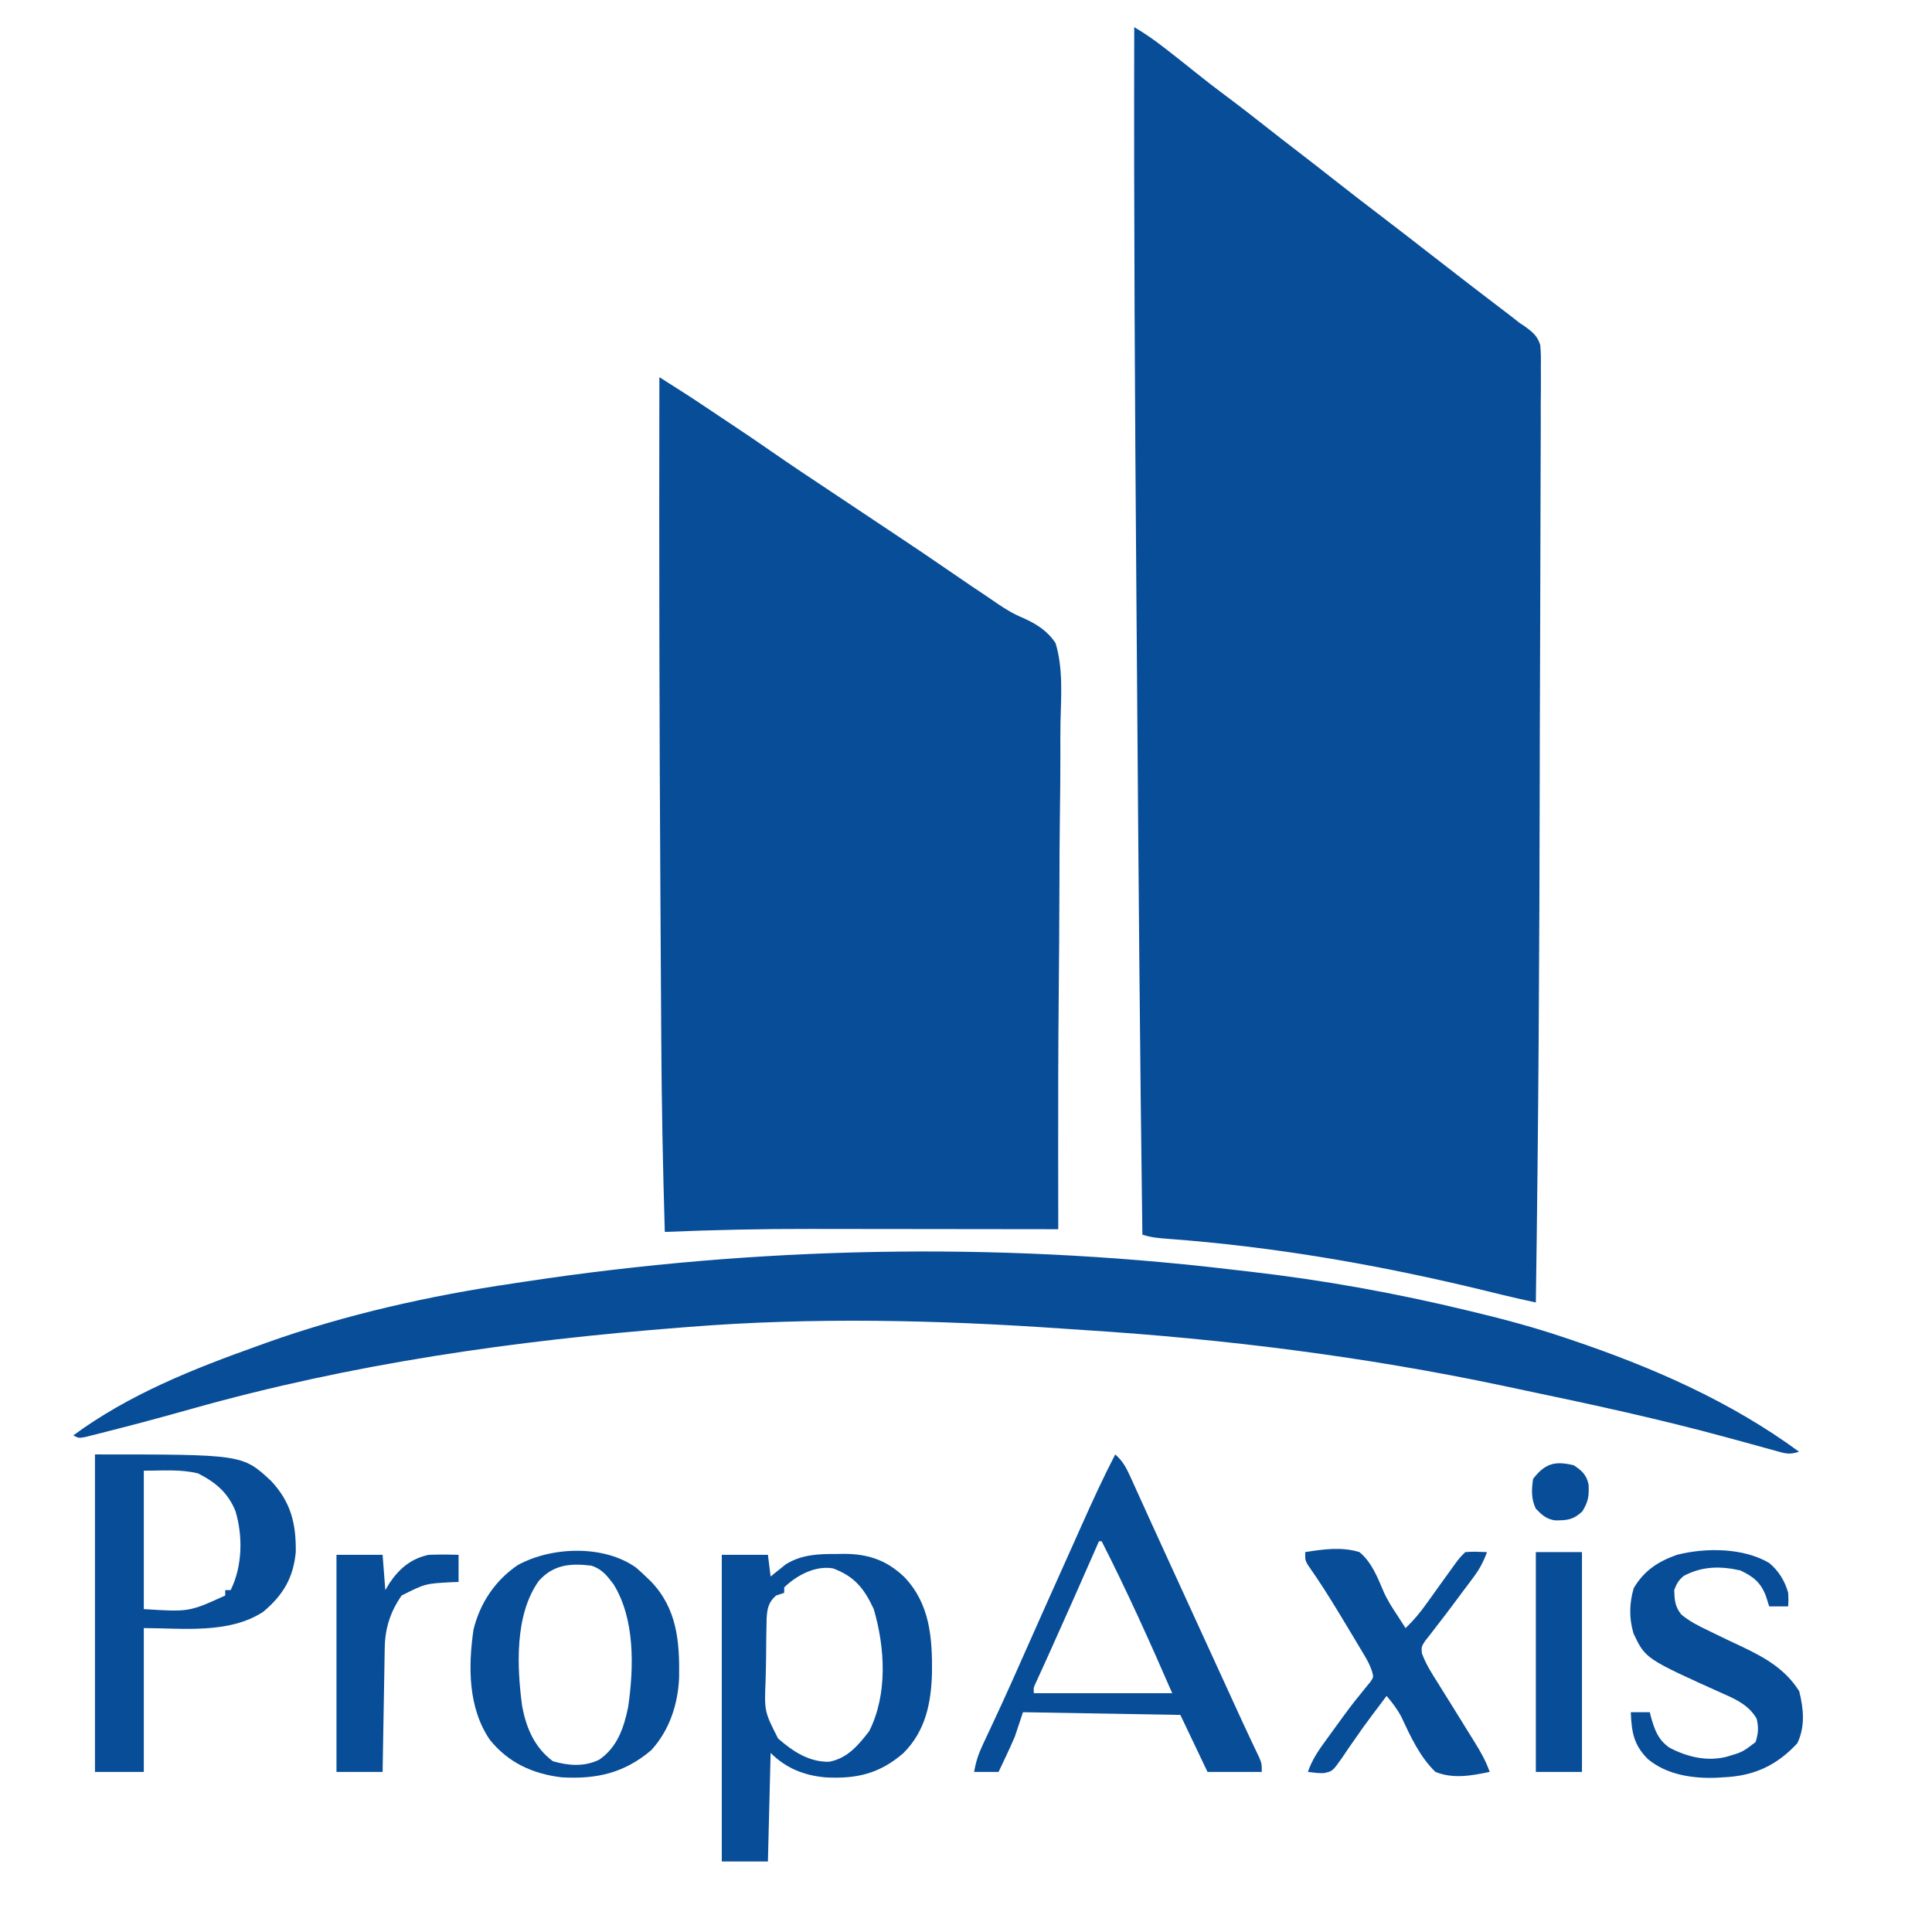 <?xml version="1.0" encoding="UTF-8"?>
<svg version="1.1" xmlns="http://www.w3.org/2000/svg" width="712" height="712">
<path d="M0 0 C3.943 2.322 7.583 4.875 11.188 7.688 C11.758 8.13 12.329 8.572 12.918 9.027 C16.326 11.673 19.703 14.355 23.062 17.062 C26.572 19.888 30.137 22.62 33.75 25.312 C38.803 29.078 43.772 32.938 48.718 36.843 C52.623 39.924 56.551 42.975 60.5 46 C64.943 49.405 69.356 52.845 73.75 56.312 C79.587 60.915 85.481 65.439 91.393 69.946 C97.471 74.584 103.508 79.272 109.539 83.971 C113.954 87.41 118.375 90.84 122.812 94.25 C123.832 95.034 124.852 95.817 125.902 96.625 C128.08 98.295 130.259 99.961 132.441 101.625 C133.016 102.064 133.59 102.503 134.182 102.956 C135.764 104.165 137.347 105.372 138.93 106.578 C139.943 107.377 140.956 108.177 142 109 C142.594 109.391 143.189 109.781 143.801 110.183 C146.629 112.212 148.654 113.804 149.643 117.222 C149.887 119.97 149.904 122.641 149.849 125.4 C149.859 126.971 149.859 126.971 149.869 128.575 C149.883 132.09 149.846 135.603 149.811 139.117 C149.81 141.64 149.813 144.164 149.819 146.687 C149.824 152.851 149.797 159.014 149.756 165.178 C149.71 172.439 149.703 179.699 149.698 186.96 C149.687 200.02 149.645 213.08 149.583 226.14 C149.524 238.614 149.481 251.087 149.46 263.561 C149.459 264.318 149.457 265.076 149.456 265.856 C149.451 268.908 149.446 271.959 149.441 275.011 C149.336 340.011 148.984 405.007 148 470 C146.592 469.689 145.185 469.378 143.777 469.067 C142.601 468.807 142.601 468.807 141.402 468.542 C137.561 467.676 133.741 466.733 129.918 465.793 C91.152 456.335 52.244 449.493 12.407 446.544 C9.092 446.298 6.168 446.056 3 445 C2.095 377.688 1.553 310.374 1.054 243.058 C0.972 232.007 0.886 220.955 0.8 209.904 C0.25 139.935 -0.168 69.971 0 0 Z " fill="#084D98" transform="translate(418,10)"/>
<path d="M0 0 C1.765 1.122 3.53 2.243 5.295 3.365 C6.278 3.99 7.261 4.615 8.274 5.259 C11.185 7.118 14.069 9.013 16.938 10.938 C18.438 11.943 18.438 11.943 19.969 12.969 C21.469 13.974 21.469 13.974 23 15 C23.98 15.65 24.959 16.299 25.969 16.969 C31.058 20.344 36.113 23.76 41.125 27.25 C48.616 32.456 56.212 37.501 63.812 42.546 C67.044 44.693 70.272 46.847 73.5 49 C77.454 51.638 81.411 54.273 85.371 56.902 C93.35 62.203 101.291 67.551 109.172 72.996 C112.938 75.594 116.717 78.169 120.536 80.689 C121.77 81.513 122.996 82.348 124.211 83.201 C127.441 85.442 130.529 87.291 134.17 88.785 C139.038 91.008 143 93.47 146 98 C148.848 107.3 148.044 117.593 147.824 127.231 C147.751 131.199 147.771 135.166 147.78 139.134 C147.783 146.713 147.705 154.289 147.598 161.868 C147.482 170.229 147.452 178.589 147.432 186.95 C147.397 200.857 147.301 214.762 147.164 228.668 C146.985 247.012 146.95 265.354 146.967 283.698 C146.969 285.894 146.97 288.089 146.972 290.284 C146.978 298.19 146.987 306.095 147 314 C146.429 313.999 145.858 313.998 145.269 313.997 C131.223 313.975 117.176 313.958 103.129 313.948 C96.335 313.943 89.542 313.936 82.748 313.925 C76.167 313.914 69.586 313.908 63.005 313.905 C60.519 313.903 58.034 313.9 55.549 313.894 C37.673 313.856 19.859 314.272 2 315 C1.301 291.403 0.826 267.819 0.697 244.212 C0.679 241.006 0.658 237.8 0.637 234.594 C0.581 225.997 0.53 217.401 0.482 208.804 C0.448 202.549 0.411 196.294 0.373 190.039 C-0.005 126.692 -0.13 63.348 0 0 Z " fill="#084D98" transform="translate(243,139)"/>
<path d="M0 0 C2.7 0.316 5.401 0.623 8.102 0.93 C35.354 4.055 61.951 8.849 88.607 15.305 C89.848 15.602 89.848 15.602 91.113 15.905 C102.42 18.614 113.53 21.639 124.544 25.368 C125.236 25.6 125.928 25.833 126.641 26.073 C156.436 36.128 185.128 48.62 210.607 67.305 C206.918 68.535 205.453 67.934 201.736 66.899 C200.537 66.571 199.339 66.243 198.104 65.905 C197.465 65.726 196.825 65.547 196.166 65.363 C193.441 64.602 190.71 63.862 187.98 63.122 C186.57 62.74 185.16 62.356 183.751 61.972 C159.305 55.314 134.618 49.95 109.826 44.771 C106.898 44.157 103.973 43.529 101.048 42.903 C50.439 32.231 -1.094 25.769 -52.689 22.481 C-55.576 22.293 -58.462 22.095 -61.348 21.895 C-107.002 18.751 -152.735 17.688 -198.393 21.305 C-199.934 21.426 -199.934 21.426 -201.507 21.548 C-263.069 26.362 -322.557 34.82 -382.076 51.589 C-391.861 54.344 -401.663 56.999 -411.518 59.493 C-412.698 59.796 -413.877 60.1 -415.093 60.413 C-416.164 60.68 -417.235 60.948 -418.338 61.223 C-419.272 61.458 -420.205 61.693 -421.167 61.935 C-423.393 62.305 -423.393 62.305 -425.393 61.305 C-404.904 46.208 -381.198 36.789 -357.393 28.305 C-356.269 27.9 -355.146 27.494 -353.988 27.076 C-324.896 16.71 -293.929 9.795 -263.393 5.305 C-261.885 5.077 -260.378 4.849 -258.87 4.619 C-173.579 -8.309 -85.746 -10.084 0 0 Z " fill="#084D98" transform="translate(452.393,467.695)"/>
<path d="M0 0 C5.61 0 11.22 0 17 0 C17.33 2.64 17.66 5.28 18 8 C18.744 7.385 18.744 7.385 19.504 6.758 C20.183 6.219 20.863 5.68 21.562 5.125 C22.554 4.324 22.554 4.324 23.566 3.508 C29.472 -0.151 35.645 -0.339 42.375 -0.312 C43.174 -0.329 43.973 -0.345 44.797 -0.361 C53.845 -0.369 60.72 1.92 67.285 8.199 C76.714 18.101 77.592 30.524 77.472 43.533 C77.138 54.64 75.123 64.84 67 73 C58.282 80.656 49.485 82.695 38 82 C30.208 81.251 23.63 78.63 18 73 C17.67 86.2 17.34 99.4 17 113 C11.39 113 5.78 113 0 113 C0 75.71 0 38.42 0 0 Z M23 12 C23 12.66 23 13.32 23 14 C22.01 14.33 21.02 14.66 20 15 C17.221 17.473 16.775 19.694 16.532 23.259 C16.479 24.999 16.445 26.74 16.426 28.48 C16.411 29.408 16.396 30.335 16.381 31.291 C16.357 33.253 16.342 35.216 16.334 37.179 C16.313 40.161 16.233 43.138 16.15 46.119 C15.676 57.689 15.676 57.689 20.734 67.668 C26.057 72.389 32.296 76.477 39.625 76.25 C46.288 75 50.343 70.15 54.312 65 C61.204 51.37 60.171 34.176 56 20 C52.484 12.382 48.912 7.961 41 5 C34.476 3.858 27.569 7.574 23 12 Z " fill="#084D98" transform="translate(266,573)"/>
<path d="M0 0 C54.387 0 54.387 0 64.922 9.785 C72.2 17.59 74.145 25.463 74 36 C73.103 45.538 69.309 51.855 62 58 C49.3 66.287 32.063 64 18 64 C18 81.49 18 98.98 18 117 C12.06 117 6.12 117 0 117 C0 78.39 0 39.78 0 0 Z M18 6 C18 22.83 18 39.66 18 57 C34.631 58.067 34.631 58.067 48 52 C48 51.34 48 50.68 48 50 C48.66 50 49.32 50 50 50 C54.333 41.335 54.576 30.066 51.75 20.812 C48.957 14.029 44.436 10.268 38 7 C31.524 5.381 24.675 6 18 6 Z " fill="#084D98" transform="translate(35,536)"/>
<path d="M0 0 C2.736 2.404 4.036 4.835 5.531 8.137 C6.006 9.177 6.481 10.216 6.971 11.288 C7.476 12.41 7.98 13.532 8.5 14.688 C9.03 15.851 9.559 17.014 10.105 18.212 C11.205 20.629 12.303 23.046 13.398 25.465 C15.323 29.712 17.267 33.95 19.213 38.187 C20.573 41.147 21.929 44.108 23.285 47.07 C26.022 53.048 28.761 59.024 31.5 65 C34.309 71.129 37.118 77.257 39.926 83.387 C40.406 84.435 40.887 85.484 41.382 86.564 C42.323 88.618 43.263 90.672 44.202 92.727 C46.123 96.924 48.047 101.118 50.023 105.289 C50.573 106.452 51.122 107.615 51.688 108.812 C52.145 109.768 52.603 110.723 53.074 111.707 C54 114 54 114 54 117 C47.4 117 40.8 117 34 117 C30.7 110.07 27.4 103.14 24 96 C4.86 95.67 -14.28 95.34 -34 95 C-34.99 97.97 -35.98 100.94 -37 104 C-38.023 106.372 -39.082 108.728 -40.188 111.062 C-40.717 112.188 -41.247 113.313 -41.793 114.473 C-42.191 115.307 -42.59 116.141 -43 117 C-45.97 117 -48.94 117 -52 117 C-51.402 113.441 -50.45 110.474 -48.918 107.211 C-48.487 106.284 -48.056 105.357 -47.612 104.402 C-46.907 102.903 -46.907 102.903 -46.188 101.375 C-45.177 99.2 -44.168 97.024 -43.16 94.848 C-42.637 93.719 -42.114 92.59 -41.575 91.426 C-39.04 85.911 -36.581 80.363 -34.125 74.812 C-28.283 61.626 -22.391 48.462 -16.482 35.306 C-15.114 32.255 -13.751 29.202 -12.391 26.148 C-8.453 17.326 -4.447 8.58 0 0 Z M-6 32 C-6.429 32.979 -6.429 32.979 -6.867 33.978 C-12.529 46.887 -18.222 59.78 -24.027 72.625 C-24.511 73.698 -24.511 73.698 -25.003 74.793 C-25.711 76.36 -26.424 77.925 -27.141 79.488 C-27.508 80.297 -27.876 81.105 -28.254 81.938 C-28.588 82.668 -28.923 83.399 -29.268 84.152 C-30.123 85.979 -30.123 85.979 -30 88 C-13.17 88 3.66 88 21 88 C12.777 69.086 4.354 50.367 -5 32 C-5.33 32 -5.66 32 -6 32 Z " fill="#084D98" transform="translate(411,536)"/>
<path d="M0 0 C1.242 1.066 2.451 2.172 3.625 3.312 C4.251 3.912 4.878 4.511 5.523 5.129 C15.127 15.158 16.106 27.211 15.902 40.43 C15.519 50.282 12.363 59.958 5.625 67.312 C-4.303 75.737 -14.541 78.061 -27.375 77.312 C-38.008 76.042 -46.981 71.964 -53.816 63.535 C-61.88 51.765 -61.867 36.537 -59.871 22.859 C-57.495 13.139 -51.874 4.659 -43.5 -0.941 C-31.038 -7.75 -11.836 -8.418 0 0 Z M-35.805 4.902 C-44.776 17.457 -43.897 36.762 -41.906 51.367 C-40.313 59.426 -37.317 66.356 -30.625 71.375 C-24.898 73.027 -19.046 73.506 -13.562 70.812 C-6.891 66.276 -4.435 59.022 -2.879 51.402 C-0.772 36.865 -0.312 19.036 -8.25 6.188 C-10.661 2.991 -12.485 0.609 -16.375 -0.688 C-24.176 -1.634 -30.393 -1.115 -35.805 4.902 Z " fill="#084D98" transform="translate(234.375,577.688)"/>
<path d="M0 0 C3.518 2.945 5.755 6.585 7 11 C7.125 13.812 7.125 13.812 7 16 C4.69 16 2.38 16 0 16 C-0.588 14.144 -0.588 14.144 -1.188 12.25 C-3.103 7.185 -5.757 5.068 -10.625 2.75 C-18.068 1.096 -24.624 1.163 -31.441 4.734 C-33.384 6.312 -34.126 7.664 -35 10 C-34.869 13.657 -34.735 16.086 -32.406 18.98 C-29.399 21.505 -26.145 23.139 -22.625 24.812 C-21.921 25.158 -21.217 25.503 -20.492 25.859 C-17.062 27.541 -13.616 29.182 -10.152 30.793 C-1.549 34.884 5.859 39.05 11.062 47.25 C12.702 53.806 13.312 60.224 10.375 66.438 C2.713 74.705 -5.702 78.533 -17 79 C-17.78 79.052 -18.56 79.103 -19.363 79.156 C-28.143 79.492 -37.648 78.1 -44.602 72.367 C-49.991 67.099 -50.714 62.227 -51 55 C-48.69 55 -46.38 55 -44 55 C-43.853 55.592 -43.706 56.183 -43.555 56.793 C-42.226 61.474 -40.995 65.037 -36.867 68.004 C-30.343 71.484 -22.975 73.248 -15.711 71.426 C-9.79 69.673 -9.79 69.673 -5 66 C-4.015 62.763 -3.841 60.668 -4.625 57.375 C-7.393 52.595 -11.889 50.399 -16.812 48.25 C-45.605 35.279 -45.605 35.279 -50 26 C-51.673 20.335 -51.567 14.969 -49.938 9.312 C-46.161 2.856 -40.953 -0.554 -34 -3 C-23.444 -5.696 -9.488 -5.627 0 0 Z " fill="#084D98" transform="translate(652,576)"/>
<path d="M0 0 C6.574 -1.057 13.546 -2.03 20 0 C24.576 3.758 26.726 9.487 29.009 14.811 C30.431 17.953 32.218 20.689 34.125 23.562 C34.684 24.43 35.244 25.298 35.82 26.191 C36.404 27.087 36.404 27.087 37 28 C39.956 25.181 42.381 22.261 44.75 18.938 C45.438 17.978 46.127 17.019 46.836 16.031 C47.55 15.031 48.264 14.031 49 13 C50.456 10.977 51.914 8.956 53.375 6.938 C54.022 6.039 54.669 5.141 55.336 4.215 C57 2 57 2 59 0 C61.688 -0.27 64.291 -0.087 67 0 C65.726 3.496 64.254 6.285 62.023 9.258 C61.438 10.043 60.853 10.829 60.25 11.638 C59.631 12.459 59.013 13.279 58.375 14.125 C57.748 14.97 57.121 15.815 56.474 16.686 C53.773 20.325 51.055 23.947 48.262 27.516 C47.536 28.459 46.81 29.403 46.062 30.375 C45.435 31.166 44.807 31.958 44.16 32.773 C42.824 34.918 42.824 34.918 43.004 37.277 C44.455 41.244 46.619 44.63 48.875 48.188 C49.871 49.789 50.867 51.391 51.863 52.992 C52.378 53.814 52.894 54.636 53.424 55.483 C55.99 59.581 58.529 63.695 61.062 67.812 C61.527 68.558 61.992 69.304 62.47 70.073 C64.663 73.631 66.619 77.029 68 81 C61.324 82.39 54.493 83.657 48 81 C42.227 75.432 38.783 67.867 35.422 60.679 C33.9 57.811 32.096 55.471 30 53 C29.49 53.681 28.979 54.361 28.453 55.062 C27.321 56.572 26.188 58.081 25.045 59.583 C22.615 62.789 20.277 66.035 18.012 69.359 C17.502 70.088 16.991 70.816 16.466 71.566 C15.461 73.002 14.476 74.453 13.515 75.918 C10.058 80.78 10.058 80.78 6.848 81.447 C4.629 81.453 4.629 81.453 1 81 C2.517 76.524 4.978 72.961 7.75 69.188 C8.2 68.567 8.649 67.947 9.112 67.308 C17.042 56.396 17.042 56.396 20.73 51.883 C21.294 51.179 21.857 50.475 22.438 49.75 C22.952 49.126 23.466 48.502 23.996 47.859 C25.209 46.067 25.209 46.067 24.688 44.112 C23.993 41.979 23.143 40.272 21.996 38.348 C21.589 37.66 21.182 36.972 20.763 36.264 C20.325 35.537 19.888 34.811 19.438 34.062 C18.989 33.309 18.54 32.556 18.077 31.779 C16.725 29.515 15.364 27.257 14 25 C13.618 24.367 13.236 23.734 12.842 23.082 C9.079 16.861 5.239 10.735 1.031 4.805 C0 3 0 3 0 0 Z " fill="#084D98" transform="translate(481,572)"/>
<path d="M0 0 C5.61 0 11.22 0 17 0 C17.33 4.29 17.66 8.58 18 13 C18.536 12.113 19.073 11.226 19.625 10.312 C23.207 4.978 27.652 1.317 34 0 C37.674 -0.147 41.326 -0.118 45 0 C45 3.3 45 6.6 45 10 C44.238 10.026 43.476 10.052 42.691 10.078 C32.725 10.593 32.725 10.593 24 15 C19.899 20.911 17.918 26.993 17.795 34.136 C17.775 35.156 17.755 36.177 17.734 37.229 C17.709 38.871 17.709 38.871 17.684 40.547 C17.663 41.673 17.642 42.8 17.621 43.96 C17.555 47.557 17.496 51.153 17.438 54.75 C17.394 57.189 17.351 59.628 17.307 62.066 C17.2 68.044 17.098 74.022 17 80 C11.39 80 5.78 80 0 80 C0 53.6 0 27.2 0 0 Z " fill="#084D98" transform="translate(124,573)"/>
<path d="M0 0 C5.61 0 11.22 0 17 0 C17 26.73 17 53.46 17 81 C11.39 81 5.78 81 0 81 C0 54.27 0 27.54 0 0 Z " fill="#084D98" transform="translate(566,572)"/>
<path d="M0 0 C3.022 2.057 4.69 3.499 5.445 7.156 C5.651 11.261 5.337 13.461 3.125 17 C-0.148 20.081 -2.461 20.334 -6.961 20.293 C-10.131 19.837 -11.819 18.247 -14 16 C-15.738 12.525 -15.596 8.791 -15 5 C-10.581 -0.733 -6.947 -1.677 0 0 Z " fill="#084D98" transform="translate(580,540)"/>
</svg>
